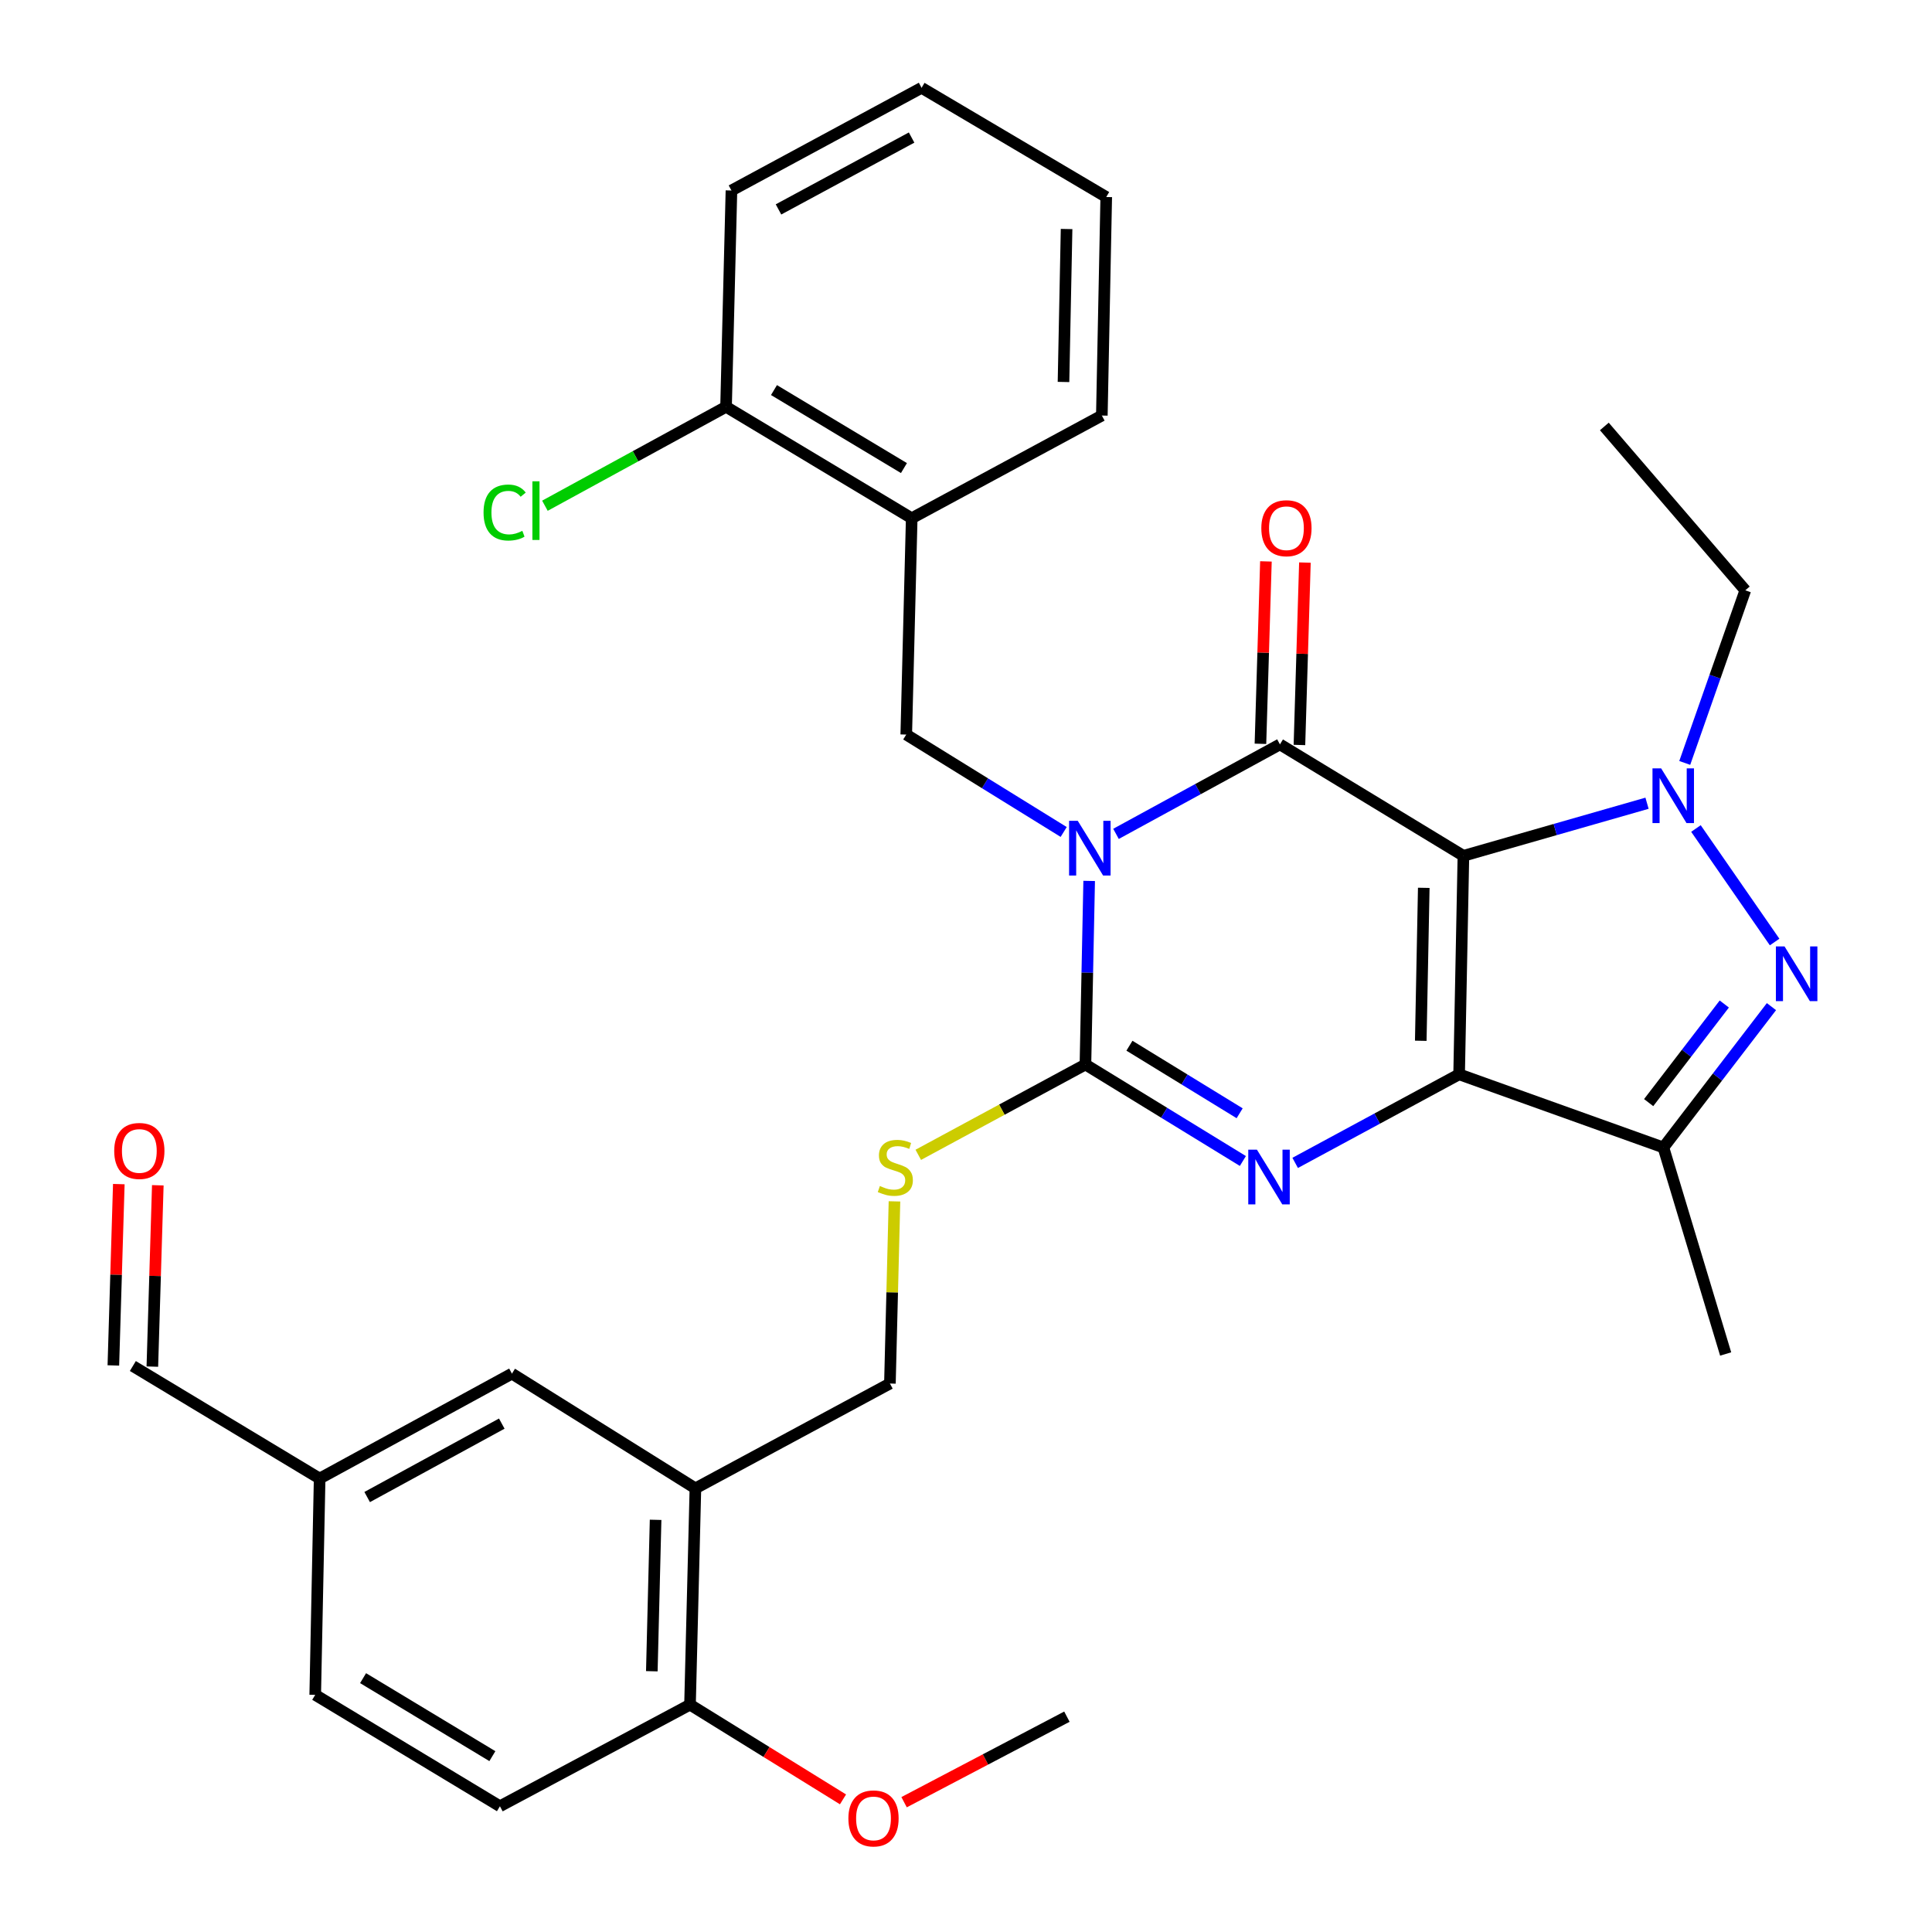 <?xml version='1.0' encoding='iso-8859-1'?>
<svg version='1.1' baseProfile='full'
              xmlns='http://www.w3.org/2000/svg'
                      xmlns:rdkit='http://www.rdkit.org/xml'
                      xmlns:xlink='http://www.w3.org/1999/xlink'
                  xml:space='preserve'
width='1000px' height='1000px' viewBox='0 0 1000 1000'>
<!-- END OF HEADER -->
<rect style='opacity:1.0;fill:#FFFFFF;stroke:none' width='1000' height='1000' x='0' y='0'> </rect>
<path class='bond-1' d='M 757.459,442.972 L 755.238,556.064' style='fill:none;fill-rule:evenodd;stroke:#000000;stroke-width:6px;stroke-linecap:butt;stroke-linejoin:miter;stroke-opacity:1' />
<path class='bond-1' d='M 736.939,459.539 L 735.384,538.704' style='fill:none;fill-rule:evenodd;stroke:#000000;stroke-width:6px;stroke-linecap:butt;stroke-linejoin:miter;stroke-opacity:1' />
<path class='bond-2' d='M 757.459,442.972 L 662.494,385.293' style='fill:none;fill-rule:evenodd;stroke:#000000;stroke-width:6px;stroke-linecap:butt;stroke-linejoin:miter;stroke-opacity:1' />
<path class='bond-5' d='M 757.459,442.972 L 804.98,429.361' style='fill:none;fill-rule:evenodd;stroke:#000000;stroke-width:6px;stroke-linecap:butt;stroke-linejoin:miter;stroke-opacity:1' />
<path class='bond-5' d='M 804.98,429.361 L 852.5,415.751' style='fill:none;fill-rule:evenodd;stroke:#0000FF;stroke-width:6px;stroke-linecap:butt;stroke-linejoin:miter;stroke-opacity:1' />
<path class='bond-0' d='M 577.639,431.609 L 620.066,408.451' style='fill:none;fill-rule:evenodd;stroke:#0000FF;stroke-width:6px;stroke-linecap:butt;stroke-linejoin:miter;stroke-opacity:1' />
<path class='bond-0' d='M 620.066,408.451 L 662.494,385.293' style='fill:none;fill-rule:evenodd;stroke:#000000;stroke-width:6px;stroke-linecap:butt;stroke-linejoin:miter;stroke-opacity:1' />
<path class='bond-3' d='M 563.751,455.961 L 562.785,503.472' style='fill:none;fill-rule:evenodd;stroke:#0000FF;stroke-width:6px;stroke-linecap:butt;stroke-linejoin:miter;stroke-opacity:1' />
<path class='bond-3' d='M 562.785,503.472 L 561.819,550.983' style='fill:none;fill-rule:evenodd;stroke:#000000;stroke-width:6px;stroke-linecap:butt;stroke-linejoin:miter;stroke-opacity:1' />
<path class='bond-8' d='M 550.563,430.628 L 509.819,405.419' style='fill:none;fill-rule:evenodd;stroke:#0000FF;stroke-width:6px;stroke-linecap:butt;stroke-linejoin:miter;stroke-opacity:1' />
<path class='bond-8' d='M 509.819,405.419 L 469.075,380.211' style='fill:none;fill-rule:evenodd;stroke:#000000;stroke-width:6px;stroke-linecap:butt;stroke-linejoin:miter;stroke-opacity:1' />
<path class='bond-4' d='M 755.238,556.064 L 712.807,578.987' style='fill:none;fill-rule:evenodd;stroke:#000000;stroke-width:6px;stroke-linecap:butt;stroke-linejoin:miter;stroke-opacity:1' />
<path class='bond-4' d='M 712.807,578.987 L 670.376,601.91' style='fill:none;fill-rule:evenodd;stroke:#0000FF;stroke-width:6px;stroke-linecap:butt;stroke-linejoin:miter;stroke-opacity:1' />
<path class='bond-7' d='M 755.238,556.064 L 860.972,593.934' style='fill:none;fill-rule:evenodd;stroke:#000000;stroke-width:6px;stroke-linecap:butt;stroke-linejoin:miter;stroke-opacity:1' />
<path class='bond-12' d='M 672.585,385.596 L 674.004,338.391' style='fill:none;fill-rule:evenodd;stroke:#000000;stroke-width:6px;stroke-linecap:butt;stroke-linejoin:miter;stroke-opacity:1' />
<path class='bond-12' d='M 674.004,338.391 L 675.422,291.186' style='fill:none;fill-rule:evenodd;stroke:#FF0000;stroke-width:6px;stroke-linecap:butt;stroke-linejoin:miter;stroke-opacity:1' />
<path class='bond-12' d='M 652.403,384.989 L 653.822,337.784' style='fill:none;fill-rule:evenodd;stroke:#000000;stroke-width:6px;stroke-linecap:butt;stroke-linejoin:miter;stroke-opacity:1' />
<path class='bond-12' d='M 653.822,337.784 L 655.24,290.579' style='fill:none;fill-rule:evenodd;stroke:#FF0000;stroke-width:6px;stroke-linecap:butt;stroke-linejoin:miter;stroke-opacity:1' />
<path class='bond-9' d='M 561.819,550.983 L 518.558,574.359' style='fill:none;fill-rule:evenodd;stroke:#000000;stroke-width:6px;stroke-linecap:butt;stroke-linejoin:miter;stroke-opacity:1' />
<path class='bond-9' d='M 518.558,574.359 L 475.297,597.735' style='fill:none;fill-rule:evenodd;stroke:#CCCC00;stroke-width:6px;stroke-linecap:butt;stroke-linejoin:miter;stroke-opacity:1' />
<path class='bond-33' d='M 561.819,550.983 L 602.567,575.957' style='fill:none;fill-rule:evenodd;stroke:#000000;stroke-width:6px;stroke-linecap:butt;stroke-linejoin:miter;stroke-opacity:1' />
<path class='bond-33' d='M 602.567,575.957 L 643.314,600.932' style='fill:none;fill-rule:evenodd;stroke:#0000FF;stroke-width:6px;stroke-linecap:butt;stroke-linejoin:miter;stroke-opacity:1' />
<path class='bond-33' d='M 584.594,541.26 L 613.118,558.743' style='fill:none;fill-rule:evenodd;stroke:#000000;stroke-width:6px;stroke-linecap:butt;stroke-linejoin:miter;stroke-opacity:1' />
<path class='bond-33' d='M 613.118,558.743 L 641.641,576.225' style='fill:none;fill-rule:evenodd;stroke:#0000FF;stroke-width:6px;stroke-linecap:butt;stroke-linejoin:miter;stroke-opacity:1' />
<path class='bond-6' d='M 877.82,428.83 L 918.538,487.591' style='fill:none;fill-rule:evenodd;stroke:#0000FF;stroke-width:6px;stroke-linecap:butt;stroke-linejoin:miter;stroke-opacity:1' />
<path class='bond-19' d='M 872.02,394.89 L 887.691,350.219' style='fill:none;fill-rule:evenodd;stroke:#0000FF;stroke-width:6px;stroke-linecap:butt;stroke-linejoin:miter;stroke-opacity:1' />
<path class='bond-19' d='M 887.691,350.219 L 903.362,305.549' style='fill:none;fill-rule:evenodd;stroke:#000000;stroke-width:6px;stroke-linecap:butt;stroke-linejoin:miter;stroke-opacity:1' />
<path class='bond-32' d='M 916.9,521.031 L 888.936,557.482' style='fill:none;fill-rule:evenodd;stroke:#0000FF;stroke-width:6px;stroke-linecap:butt;stroke-linejoin:miter;stroke-opacity:1' />
<path class='bond-32' d='M 888.936,557.482 L 860.972,593.934' style='fill:none;fill-rule:evenodd;stroke:#000000;stroke-width:6px;stroke-linecap:butt;stroke-linejoin:miter;stroke-opacity:1' />
<path class='bond-32' d='M 892.491,519.677 L 872.916,545.192' style='fill:none;fill-rule:evenodd;stroke:#0000FF;stroke-width:6px;stroke-linecap:butt;stroke-linejoin:miter;stroke-opacity:1' />
<path class='bond-32' d='M 872.916,545.192 L 853.341,570.708' style='fill:none;fill-rule:evenodd;stroke:#000000;stroke-width:6px;stroke-linecap:butt;stroke-linejoin:miter;stroke-opacity:1' />
<path class='bond-23' d='M 860.972,593.934 L 893.199,700.823' style='fill:none;fill-rule:evenodd;stroke:#000000;stroke-width:6px;stroke-linecap:butt;stroke-linejoin:miter;stroke-opacity:1' />
<path class='bond-10' d='M 469.075,380.211 L 471.901,268.241' style='fill:none;fill-rule:evenodd;stroke:#000000;stroke-width:6px;stroke-linecap:butt;stroke-linejoin:miter;stroke-opacity:1' />
<path class='bond-13' d='M 462.978,621.832 L 461.798,668.972' style='fill:none;fill-rule:evenodd;stroke:#CCCC00;stroke-width:6px;stroke-linecap:butt;stroke-linejoin:miter;stroke-opacity:1' />
<path class='bond-13' d='M 461.798,668.972 L 460.617,716.112' style='fill:none;fill-rule:evenodd;stroke:#000000;stroke-width:6px;stroke-linecap:butt;stroke-linejoin:miter;stroke-opacity:1' />
<path class='bond-16' d='M 471.901,268.241 L 375.803,210.561' style='fill:none;fill-rule:evenodd;stroke:#000000;stroke-width:6px;stroke-linecap:butt;stroke-linejoin:miter;stroke-opacity:1' />
<path class='bond-16' d='M 467.878,242.277 L 400.609,201.901' style='fill:none;fill-rule:evenodd;stroke:#000000;stroke-width:6px;stroke-linecap:butt;stroke-linejoin:miter;stroke-opacity:1' />
<path class='bond-26' d='M 471.901,268.241 L 570.31,215.082' style='fill:none;fill-rule:evenodd;stroke:#000000;stroke-width:6px;stroke-linecap:butt;stroke-linejoin:miter;stroke-opacity:1' />
<path class='bond-11' d='M 359.942,770.37 L 460.617,716.112' style='fill:none;fill-rule:evenodd;stroke:#000000;stroke-width:6px;stroke-linecap:butt;stroke-linejoin:miter;stroke-opacity:1' />
<path class='bond-14' d='M 359.942,770.37 L 357.149,882.329' style='fill:none;fill-rule:evenodd;stroke:#000000;stroke-width:6px;stroke-linecap:butt;stroke-linejoin:miter;stroke-opacity:1' />
<path class='bond-14' d='M 339.338,786.66 L 337.383,865.032' style='fill:none;fill-rule:evenodd;stroke:#000000;stroke-width:6px;stroke-linecap:butt;stroke-linejoin:miter;stroke-opacity:1' />
<path class='bond-15' d='M 359.942,770.37 L 264.977,710.986' style='fill:none;fill-rule:evenodd;stroke:#000000;stroke-width:6px;stroke-linecap:butt;stroke-linejoin:miter;stroke-opacity:1' />
<path class='bond-17' d='M 357.149,882.329 L 258.762,934.916' style='fill:none;fill-rule:evenodd;stroke:#000000;stroke-width:6px;stroke-linecap:butt;stroke-linejoin:miter;stroke-opacity:1' />
<path class='bond-25' d='M 357.149,882.329 L 396.741,906.841' style='fill:none;fill-rule:evenodd;stroke:#000000;stroke-width:6px;stroke-linecap:butt;stroke-linejoin:miter;stroke-opacity:1' />
<path class='bond-25' d='M 396.741,906.841 L 436.333,931.353' style='fill:none;fill-rule:evenodd;stroke:#FF0000;stroke-width:6px;stroke-linecap:butt;stroke-linejoin:miter;stroke-opacity:1' />
<path class='bond-20' d='M 264.977,710.986 L 165.446,765.288' style='fill:none;fill-rule:evenodd;stroke:#000000;stroke-width:6px;stroke-linecap:butt;stroke-linejoin:miter;stroke-opacity:1' />
<path class='bond-20' d='M 259.717,736.856 L 190.046,774.868' style='fill:none;fill-rule:evenodd;stroke:#000000;stroke-width:6px;stroke-linecap:butt;stroke-linejoin:miter;stroke-opacity:1' />
<path class='bond-22' d='M 375.803,210.561 L 328.926,236.164' style='fill:none;fill-rule:evenodd;stroke:#000000;stroke-width:6px;stroke-linecap:butt;stroke-linejoin:miter;stroke-opacity:1' />
<path class='bond-22' d='M 328.926,236.164 L 282.048,261.767' style='fill:none;fill-rule:evenodd;stroke:#00CC00;stroke-width:6px;stroke-linecap:butt;stroke-linejoin:miter;stroke-opacity:1' />
<path class='bond-27' d='M 375.803,210.561 L 378.596,98.602' style='fill:none;fill-rule:evenodd;stroke:#000000;stroke-width:6px;stroke-linecap:butt;stroke-linejoin:miter;stroke-opacity:1' />
<path class='bond-35' d='M 258.762,934.916 L 163.158,877.248' style='fill:none;fill-rule:evenodd;stroke:#000000;stroke-width:6px;stroke-linecap:butt;stroke-linejoin:miter;stroke-opacity:1' />
<path class='bond-35' d='M 254.85,908.976 L 187.927,868.609' style='fill:none;fill-rule:evenodd;stroke:#000000;stroke-width:6px;stroke-linecap:butt;stroke-linejoin:miter;stroke-opacity:1' />
<path class='bond-18' d='M 61.499,612.892 L 60.086,659.818' style='fill:none;fill-rule:evenodd;stroke:#FF0000;stroke-width:6px;stroke-linecap:butt;stroke-linejoin:miter;stroke-opacity:1' />
<path class='bond-18' d='M 60.086,659.818 L 58.673,706.745' style='fill:none;fill-rule:evenodd;stroke:#000000;stroke-width:6px;stroke-linecap:butt;stroke-linejoin:miter;stroke-opacity:1' />
<path class='bond-18' d='M 81.681,613.5 L 80.268,660.426' style='fill:none;fill-rule:evenodd;stroke:#FF0000;stroke-width:6px;stroke-linecap:butt;stroke-linejoin:miter;stroke-opacity:1' />
<path class='bond-18' d='M 80.268,660.426 L 78.855,707.352' style='fill:none;fill-rule:evenodd;stroke:#000000;stroke-width:6px;stroke-linecap:butt;stroke-linejoin:miter;stroke-opacity:1' />
<path class='bond-29' d='M 903.362,305.549 L 830.405,220.735' style='fill:none;fill-rule:evenodd;stroke:#000000;stroke-width:6px;stroke-linecap:butt;stroke-linejoin:miter;stroke-opacity:1' />
<path class='bond-21' d='M 165.446,765.288 L 68.764,707.048' style='fill:none;fill-rule:evenodd;stroke:#000000;stroke-width:6px;stroke-linecap:butt;stroke-linejoin:miter;stroke-opacity:1' />
<path class='bond-24' d='M 165.446,765.288 L 163.158,877.248' style='fill:none;fill-rule:evenodd;stroke:#000000;stroke-width:6px;stroke-linecap:butt;stroke-linejoin:miter;stroke-opacity:1' />
<path class='bond-28' d='M 467.952,932.816 L 510.09,910.68' style='fill:none;fill-rule:evenodd;stroke:#FF0000;stroke-width:6px;stroke-linecap:butt;stroke-linejoin:miter;stroke-opacity:1' />
<path class='bond-28' d='M 510.09,910.68 L 552.228,888.544' style='fill:none;fill-rule:evenodd;stroke:#000000;stroke-width:6px;stroke-linecap:butt;stroke-linejoin:miter;stroke-opacity:1' />
<path class='bond-30' d='M 570.31,215.082 L 572.588,101.978' style='fill:none;fill-rule:evenodd;stroke:#000000;stroke-width:6px;stroke-linecap:butt;stroke-linejoin:miter;stroke-opacity:1' />
<path class='bond-30' d='M 550.465,197.71 L 552.059,118.537' style='fill:none;fill-rule:evenodd;stroke:#000000;stroke-width:6px;stroke-linecap:butt;stroke-linejoin:miter;stroke-opacity:1' />
<path class='bond-34' d='M 378.596,98.602 L 477.005,45.455' style='fill:none;fill-rule:evenodd;stroke:#000000;stroke-width:6px;stroke-linecap:butt;stroke-linejoin:miter;stroke-opacity:1' />
<path class='bond-34' d='M 402.952,108.396 L 471.839,71.192' style='fill:none;fill-rule:evenodd;stroke:#000000;stroke-width:6px;stroke-linecap:butt;stroke-linejoin:miter;stroke-opacity:1' />
<path class='bond-31' d='M 572.588,101.978 L 477.005,45.455' style='fill:none;fill-rule:evenodd;stroke:#000000;stroke-width:6px;stroke-linecap:butt;stroke-linejoin:miter;stroke-opacity:1' />
<path  class='atom-1' d='M 557.836 424.841
L 567.116 439.841
Q 568.036 441.321, 569.516 444.001
Q 570.996 446.681, 571.076 446.841
L 571.076 424.841
L 574.836 424.841
L 574.836 453.161
L 570.956 453.161
L 560.996 436.761
Q 559.836 434.841, 558.596 432.641
Q 557.396 430.441, 557.036 429.761
L 557.036 453.161
L 553.356 453.161
L 553.356 424.841
L 557.836 424.841
' fill='#0000FF'/>
<path  class='atom-5' d='M 650.58 595.063
L 659.86 610.063
Q 660.78 611.543, 662.26 614.223
Q 663.74 616.903, 663.82 617.063
L 663.82 595.063
L 667.58 595.063
L 667.58 623.383
L 663.7 623.383
L 653.74 606.983
Q 652.58 605.063, 651.34 602.863
Q 650.14 600.663, 649.78 599.983
L 649.78 623.383
L 646.1 623.383
L 646.1 595.063
L 650.58 595.063
' fill='#0000FF'/>
<path  class='atom-6' d='M 859.805 397.706
L 869.085 412.706
Q 870.005 414.186, 871.485 416.866
Q 872.965 419.546, 873.045 419.706
L 873.045 397.706
L 876.805 397.706
L 876.805 426.026
L 872.925 426.026
L 862.965 409.626
Q 861.805 407.706, 860.565 405.506
Q 859.365 403.306, 859.005 402.626
L 859.005 426.026
L 855.325 426.026
L 855.325 397.706
L 859.805 397.706
' fill='#0000FF'/>
<path  class='atom-7' d='M 923.676 489.878
L 932.956 504.878
Q 933.876 506.358, 935.356 509.038
Q 936.836 511.718, 936.916 511.878
L 936.916 489.878
L 940.676 489.878
L 940.676 518.198
L 936.796 518.198
L 926.836 501.798
Q 925.676 499.878, 924.436 497.678
Q 923.236 495.478, 922.876 494.798
L 922.876 518.198
L 919.196 518.198
L 919.196 489.878
L 923.676 489.878
' fill='#0000FF'/>
<path  class='atom-10' d='M 455.421 613.873
Q 455.741 613.993, 457.061 614.553
Q 458.381 615.113, 459.821 615.473
Q 461.301 615.793, 462.741 615.793
Q 465.421 615.793, 466.981 614.513
Q 468.541 613.193, 468.541 610.913
Q 468.541 609.353, 467.741 608.393
Q 466.981 607.433, 465.781 606.913
Q 464.581 606.393, 462.581 605.793
Q 460.061 605.033, 458.541 604.313
Q 457.061 603.593, 455.981 602.073
Q 454.941 600.553, 454.941 597.993
Q 454.941 594.433, 457.341 592.233
Q 459.781 590.033, 464.581 590.033
Q 467.861 590.033, 471.581 591.593
L 470.661 594.673
Q 467.261 593.273, 464.701 593.273
Q 461.941 593.273, 460.421 594.433
Q 458.901 595.553, 458.941 597.513
Q 458.941 599.033, 459.701 599.953
Q 460.501 600.873, 461.621 601.393
Q 462.781 601.913, 464.701 602.513
Q 467.261 603.313, 468.781 604.113
Q 470.301 604.913, 471.381 606.553
Q 472.501 608.153, 472.501 610.913
Q 472.501 614.833, 469.861 616.953
Q 467.261 619.033, 462.901 619.033
Q 460.381 619.033, 458.461 618.473
Q 456.581 617.953, 454.341 617.033
L 455.421 613.873
' fill='#CCCC00'/>
<path  class='atom-13' d='M 652.859 273.402
Q 652.859 266.602, 656.219 262.802
Q 659.579 259.002, 665.859 259.002
Q 672.139 259.002, 675.499 262.802
Q 678.859 266.602, 678.859 273.402
Q 678.859 280.282, 675.459 284.202
Q 672.059 288.082, 665.859 288.082
Q 659.619 288.082, 656.219 284.202
Q 652.859 280.322, 652.859 273.402
M 665.859 284.882
Q 670.179 284.882, 672.499 282.002
Q 674.859 279.082, 674.859 273.402
Q 674.859 267.842, 672.499 265.042
Q 670.179 262.202, 665.859 262.202
Q 661.539 262.202, 659.179 265.002
Q 656.859 267.802, 656.859 273.402
Q 656.859 279.122, 659.179 282.002
Q 661.539 284.882, 665.859 284.882
' fill='#FF0000'/>
<path  class='atom-19' d='M 59.118 595.73
Q 59.118 588.93, 62.478 585.13
Q 65.838 581.33, 72.118 581.33
Q 78.398 581.33, 81.758 585.13
Q 85.118 588.93, 85.118 595.73
Q 85.118 602.61, 81.718 606.53
Q 78.318 610.41, 72.118 610.41
Q 65.878 610.41, 62.478 606.53
Q 59.118 602.65, 59.118 595.73
M 72.118 607.21
Q 76.438 607.21, 78.758 604.33
Q 81.118 601.41, 81.118 595.73
Q 81.118 590.17, 78.758 587.37
Q 76.438 584.53, 72.118 584.53
Q 67.798 584.53, 65.438 587.33
Q 63.118 590.13, 63.118 595.73
Q 63.118 601.45, 65.438 604.33
Q 67.798 607.21, 72.118 607.21
' fill='#FF0000'/>
<path  class='atom-23' d='M 250.285 265.283
Q 250.285 258.243, 253.565 254.563
Q 256.885 250.843, 263.165 250.843
Q 269.005 250.843, 272.125 254.963
L 269.485 257.123
Q 267.205 254.123, 263.165 254.123
Q 258.885 254.123, 256.605 257.003
Q 254.365 259.843, 254.365 265.283
Q 254.365 270.883, 256.685 273.763
Q 259.045 276.643, 263.605 276.643
Q 266.725 276.643, 270.365 274.763
L 271.485 277.763
Q 270.005 278.723, 267.765 279.283
Q 265.525 279.843, 263.045 279.843
Q 256.885 279.843, 253.565 276.083
Q 250.285 272.323, 250.285 265.283
' fill='#00CC00'/>
<path  class='atom-23' d='M 275.565 249.123
L 279.245 249.123
L 279.245 279.483
L 275.565 279.483
L 275.565 249.123
' fill='#00CC00'/>
<path  class='atom-26' d='M 439.125 941.21
Q 439.125 934.41, 442.485 930.61
Q 445.845 926.81, 452.125 926.81
Q 458.405 926.81, 461.765 930.61
Q 465.125 934.41, 465.125 941.21
Q 465.125 948.09, 461.725 952.01
Q 458.325 955.89, 452.125 955.89
Q 445.885 955.89, 442.485 952.01
Q 439.125 948.13, 439.125 941.21
M 452.125 952.69
Q 456.445 952.69, 458.765 949.81
Q 461.125 946.89, 461.125 941.21
Q 461.125 935.65, 458.765 932.85
Q 456.445 930.01, 452.125 930.01
Q 447.805 930.01, 445.445 932.81
Q 443.125 935.61, 443.125 941.21
Q 443.125 946.93, 445.445 949.81
Q 447.805 952.69, 452.125 952.69
' fill='#FF0000'/>
</svg>
